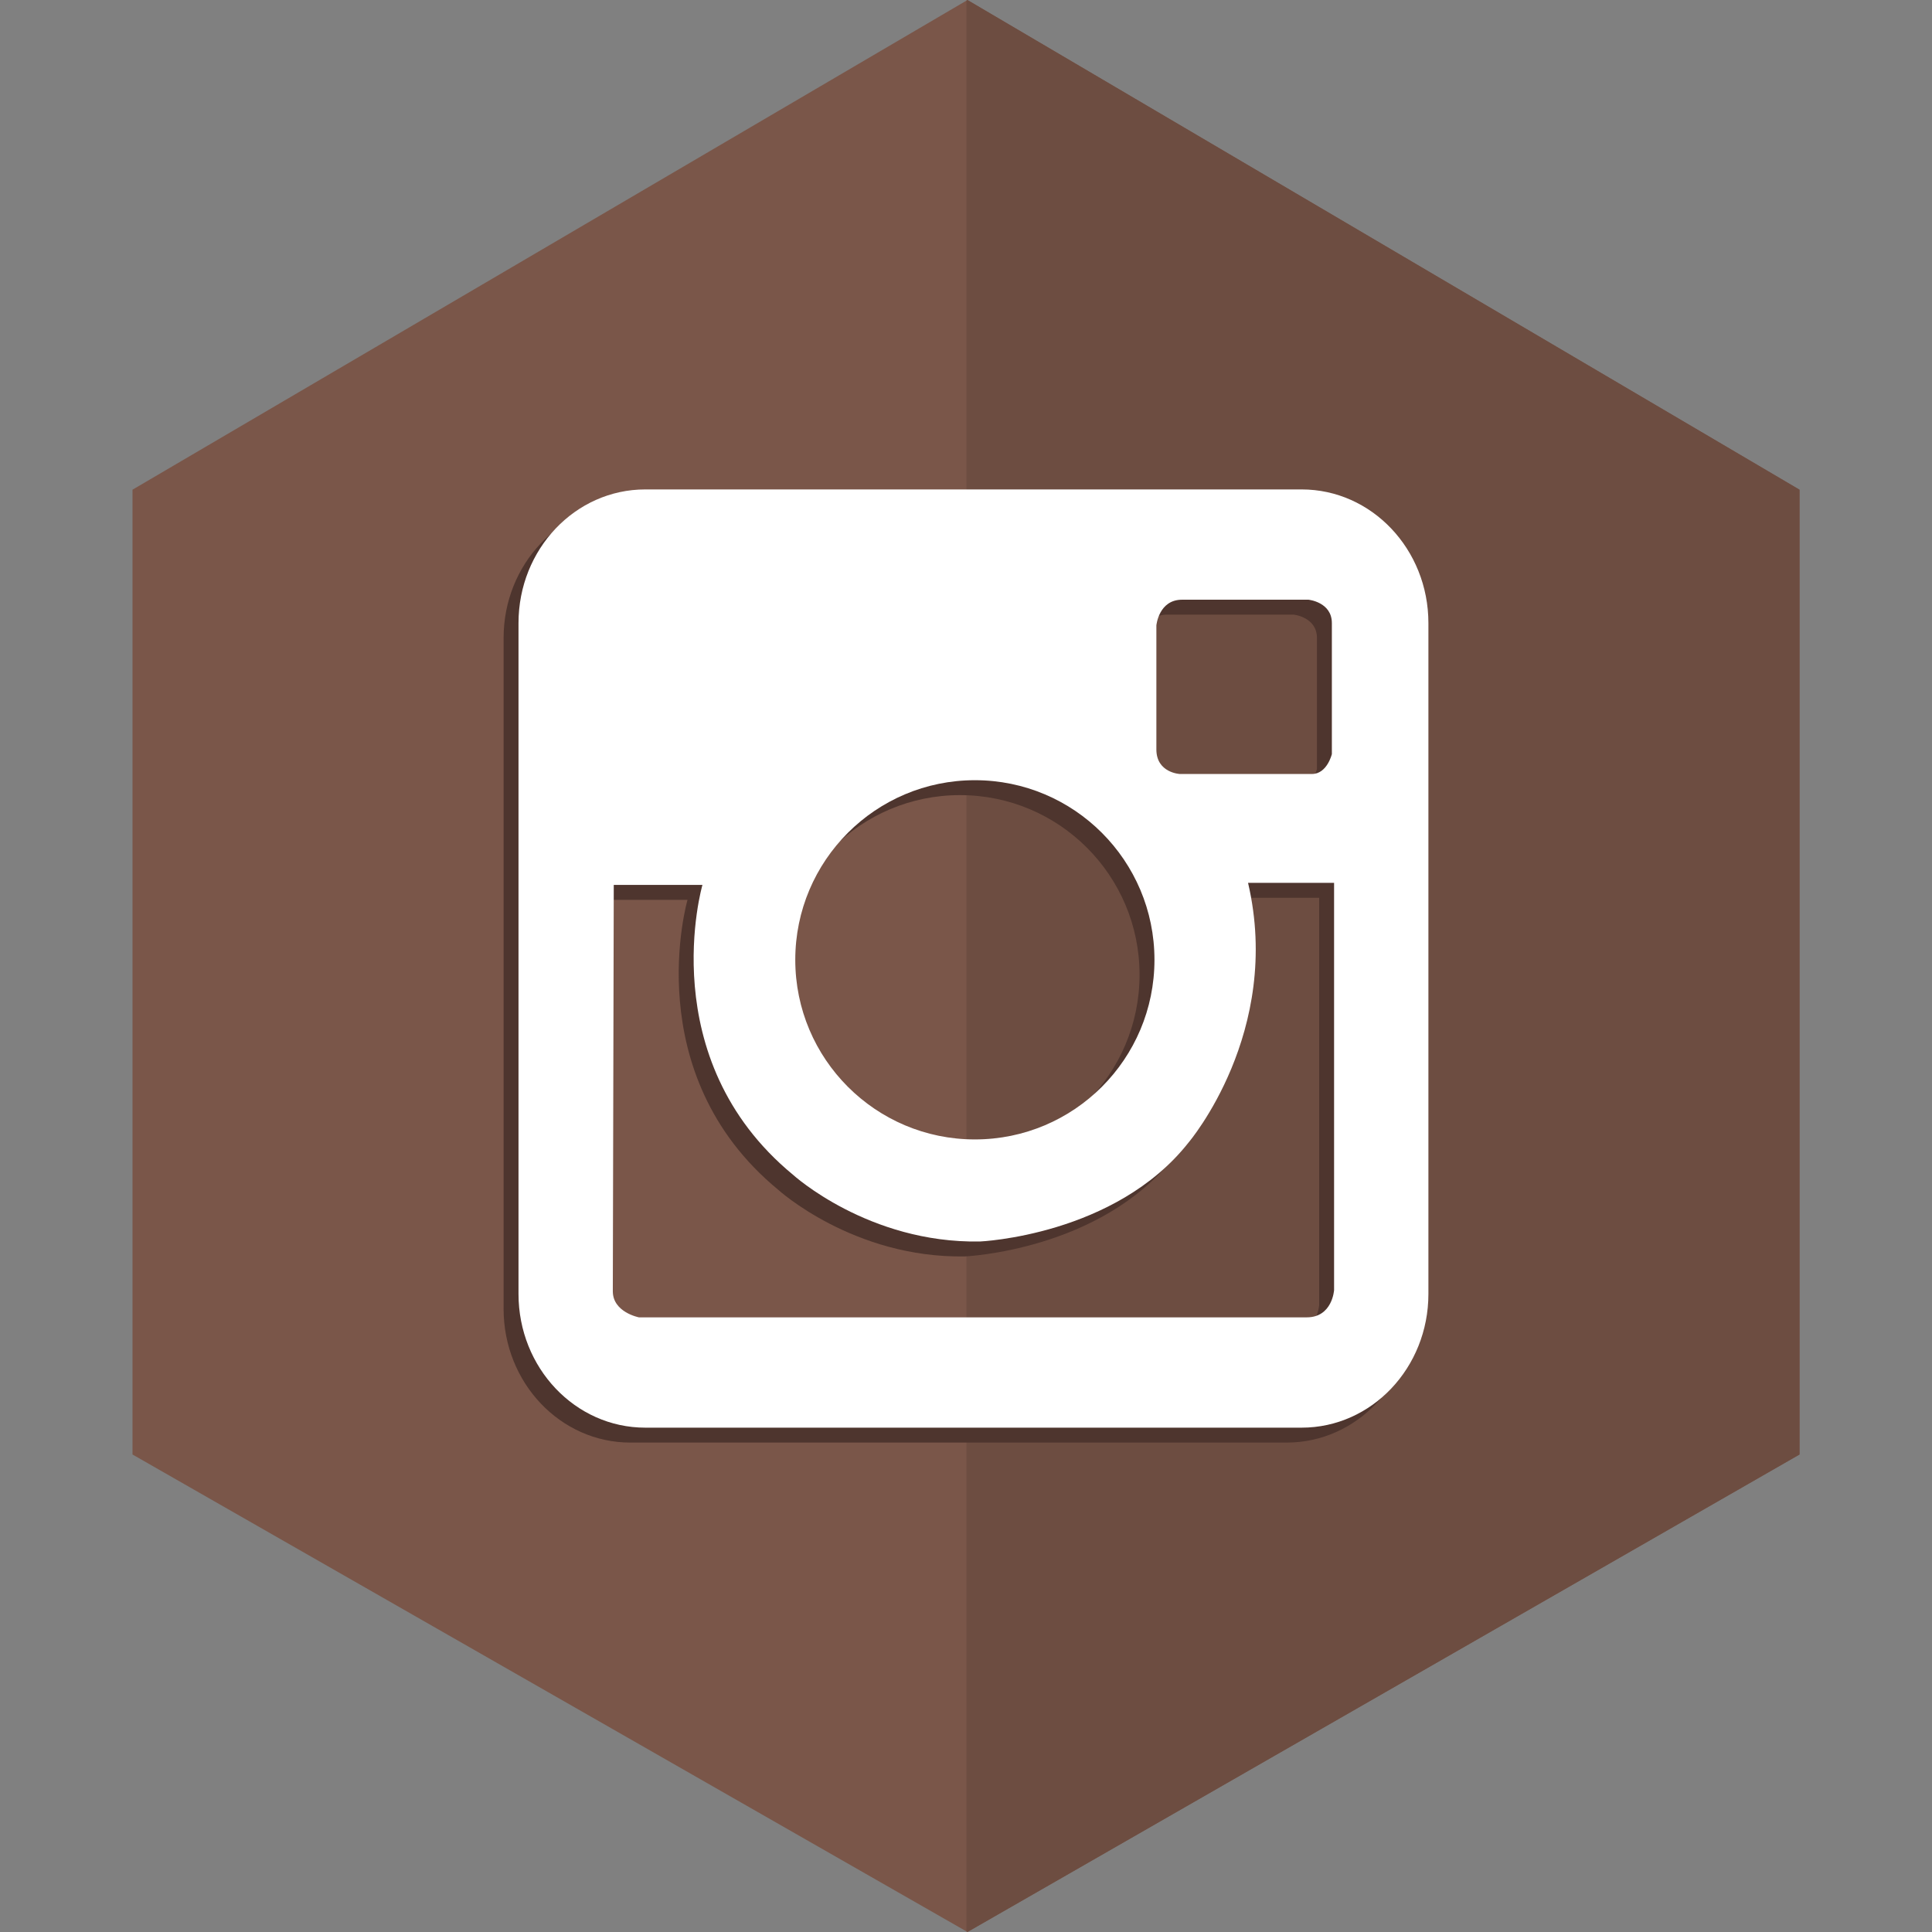 <?xml version="1.0" ?><!DOCTYPE svg  PUBLIC '-//W3C//DTD SVG 1.1 Tiny//EN'  'http://www.w3.org/Graphics/SVG/1.1/DTD/svg11-tiny.dtd'><svg baseProfile="tiny" height="512px" version="1.1" viewBox="0 0 512 512" width="512px" xml:space="preserve" xmlns="http://www.w3.org/2000/svg" xmlns:xlink="http://www.w3.org/1999/xlink"><rect x="0" y="0" width="512" height="512" fill="#808080" stroke="none"/><g id="_x31_9-Instagram"><polyline fill="#7A5649" points="476.887,129.775 476.887,385.457 256.389,511.994 35.113,385.457 35.113,129.775 256.389,0.006     "/><polygon fill="#6D4D41" points="256.389,0.006 256.127,0.159 256.127,511.845 256.389,511.994 476.887,385.457 476.887,129.775     "/><g><path d="M349.595,345.83c0,0-0.439,7.232-7.241,7.232H165.372c0,0-6.922-1.318-6.922-6.907    c0-5.593,0.251-107.687,0.251-107.687H182.2c0,0-13.39,45.981,24.002,76.81c0,0,19.963,18.196,49.521,17.684    c0,0,35.888-1.519,55.338-26.273c0,0,24.938-29.286,15.735-68.771h22.798V345.83L349.595,345.83z M254.406,210.713    c26.285,0,47.588,21.312,47.588,47.6c0,26.281-21.303,47.6-47.588,47.6c-26.285,0-47.601-21.318-47.601-47.6    C206.805,232.025,228.122,210.713,254.406,210.713L254.406,210.713z M302.499,169.693c0,0,0.613-6.815,6.814-6.815h33.488    c0,0,6.204,0.606,6.204,6.195c0,5.574,0,34.722,0,34.722s-1.25,5.27-5.285,5.27c-4.021,0-35.022,0-35.022,0    s-6.199-0.309-6.199-6.512V169.693L302.499,169.693z M340.996,133.655H167.048c-18.561,0-33.59,15.857-33.59,35.418v177.792    c0,19.565,15.03,35.433,33.59,35.433h173.948c18.553,0,33.595-15.867,33.595-35.433V169.073    C374.591,149.512,359.549,133.655,340.996,133.655L340.996,133.655z" fill="#4E352E"/><path d="M353.546,341.878c0,0-0.438,7.233-7.241,7.233H169.324c0,0-6.922-1.319-6.922-6.908    c0-5.592,0.251-107.687,0.251-107.687h23.499c0,0-13.39,45.981,24.002,76.81c0,0,19.963,18.196,49.521,17.685    c0,0,35.888-1.519,55.338-26.274c0,0,24.938-29.286,15.735-68.771h22.798V341.878L353.546,341.878z M258.357,206.762    c26.285,0,47.588,21.312,47.588,47.6c0,26.281-21.303,47.6-47.588,47.6c-26.284,0-47.601-21.319-47.601-47.6    C210.757,228.073,232.073,206.762,258.357,206.762L258.357,206.762z M306.451,165.742c0,0,0.613-6.815,6.813-6.815h33.488    c0,0,6.205,0.606,6.205,6.195c0,5.574,0,34.722,0,34.722s-1.251,5.271-5.285,5.271c-4.021,0-35.022,0-35.022,0    s-6.199-0.309-6.199-6.512V165.742L306.451,165.742z M344.947,129.703H171c-18.561,0-33.59,15.857-33.59,35.418v177.792    c0,19.564,15.03,35.432,33.59,35.432h173.947c18.554,0,33.595-15.867,33.595-35.432V165.121    C378.542,145.561,363.501,129.703,344.947,129.703L344.947,129.703z" fill="#FFFFFF"/></g></g></svg>